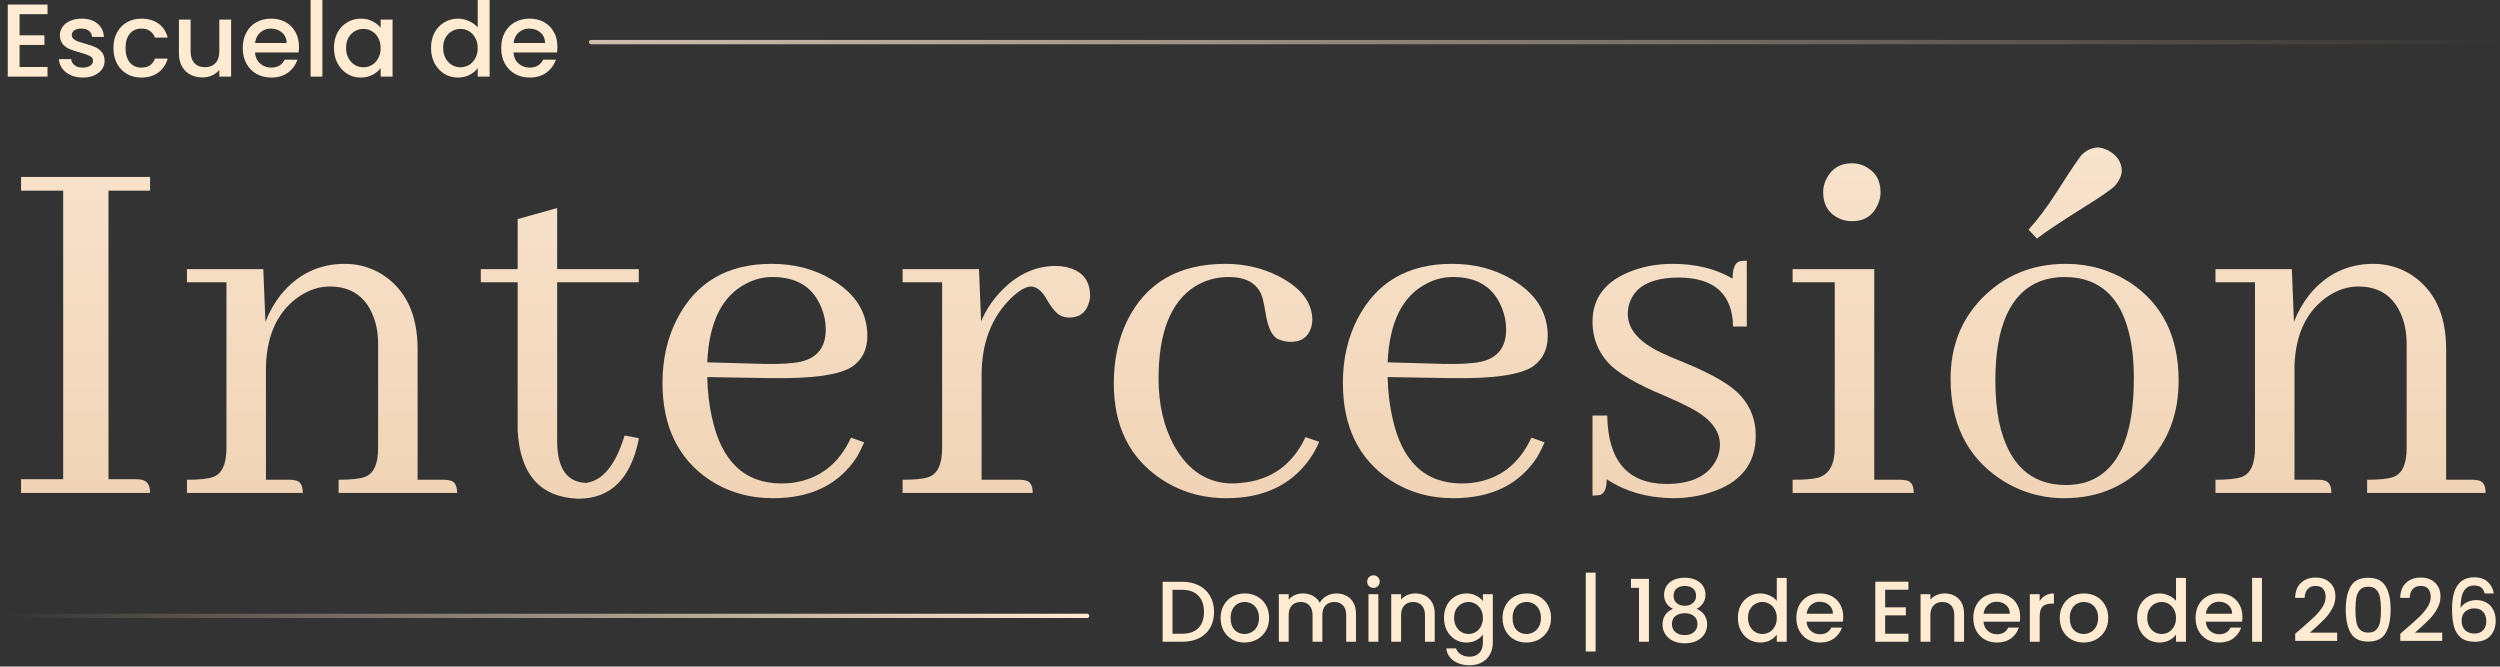 <svg xmlns="http://www.w3.org/2000/svg" width="1159" height="309" viewBox="0 0 1159 309" fill="none"><rect x="0" y="0" width="1159" height="309" fill="#333333" stroke="none"/><path d="M9.072 6.576V16.368H20.592V20.832H9.072V31.056H22.032V35.52H3.6V2.112H22.032V6.576H9.072Z" fill="#FFEBD2"></path><path d="M38.372 35.952C36.292 35.952 34.42 35.584 32.756 34.848C31.124 34.08 29.828 33.056 28.868 31.776C27.908 30.464 27.396 29.008 27.332 27.408H32.996C33.092 28.528 33.62 29.472 34.58 30.24C35.572 30.976 36.804 31.344 38.276 31.344C39.812 31.344 40.996 31.056 41.828 30.48C42.692 29.872 43.124 29.104 43.124 28.176C43.124 27.184 42.644 26.448 41.684 25.968C40.756 25.488 39.268 24.96 37.22 24.384C35.236 23.84 33.62 23.312 32.372 22.8C31.124 22.288 30.036 21.504 29.108 20.448C28.212 19.392 27.764 18 27.764 16.272C27.764 14.864 28.18 13.584 29.012 12.432C29.844 11.248 31.028 10.32 32.564 9.648C34.132 8.976 35.924 8.64 37.94 8.64C40.948 8.64 43.364 9.408 45.188 10.944C47.044 12.448 48.036 14.512 48.164 17.136H42.692C42.596 15.952 42.116 15.008 41.252 14.304C40.388 13.6 39.22 13.248 37.748 13.248C36.308 13.248 35.204 13.52 34.436 14.064C33.668 14.608 33.284 15.328 33.284 16.224C33.284 16.928 33.54 17.52 34.052 18C34.564 18.48 35.188 18.864 35.924 19.152C36.66 19.408 37.748 19.744 39.188 20.16C41.108 20.672 42.676 21.2 43.892 21.744C45.14 22.256 46.212 23.024 47.108 24.048C48.004 25.072 48.468 26.432 48.5 28.128C48.5 29.632 48.084 30.976 47.252 32.16C46.42 33.344 45.236 34.272 43.7 34.944C42.196 35.616 40.42 35.952 38.372 35.952Z" fill="#FFEBD2"></path><path d="M52.589 22.272C52.589 19.552 53.133 17.168 54.221 15.12C55.34 13.04 56.877 11.44 58.828 10.32C60.781 9.2 63.02 8.64 65.549 8.64C68.749 8.64 71.388 9.408 73.469 10.944C75.581 12.448 77.004 14.608 77.74 17.424H71.837C71.356 16.112 70.588 15.088 69.532 14.352C68.477 13.616 67.148 13.248 65.549 13.248C63.309 13.248 61.517 14.048 60.172 15.648C58.861 17.216 58.205 19.424 58.205 22.272C58.205 25.12 58.861 27.344 60.172 28.944C61.517 30.544 63.309 31.344 65.549 31.344C68.716 31.344 70.812 29.952 71.837 27.168H77.74C76.972 29.856 75.532 32 73.421 33.6C71.308 35.168 68.684 35.952 65.549 35.952C63.02 35.952 60.781 35.392 58.828 34.272C56.877 33.12 55.34 31.52 54.221 29.472C53.133 27.392 52.589 24.992 52.589 22.272Z" fill="#FFEBD2"></path><path d="M107.146 9.072V35.52H101.674V32.4C100.81 33.488 99.674 34.352 98.266 34.992C96.89 35.6 95.418 35.904 93.85 35.904C91.77 35.904 89.898 35.472 88.234 34.608C86.602 33.744 85.306 32.464 84.346 30.768C83.418 29.072 82.954 27.024 82.954 24.624V9.072H88.378V23.808C88.378 26.176 88.97 28 90.154 29.28C91.338 30.528 92.954 31.152 95.002 31.152C97.05 31.152 98.666 30.528 99.85 29.28C101.066 28 101.674 26.176 101.674 23.808V9.072H107.146Z" fill="#FFEBD2"></path><path d="M138.606 21.648C138.606 22.64 138.542 23.536 138.414 24.336H118.206C118.366 26.448 119.15 28.144 120.558 29.424C121.966 30.704 123.694 31.344 125.742 31.344C128.686 31.344 130.766 30.112 131.982 27.648H137.886C137.086 30.08 135.63 32.08 133.518 33.648C131.438 35.184 128.846 35.952 125.742 35.952C123.214 35.952 120.942 35.392 118.926 34.272C116.942 33.12 115.374 31.52 114.222 29.472C113.102 27.392 112.542 24.992 112.542 22.272C112.542 19.552 113.086 17.168 114.174 15.12C115.294 13.04 116.846 11.44 118.83 10.32C120.846 9.2 123.15 8.64 125.742 8.64C128.238 8.64 130.462 9.184 132.414 10.272C134.366 11.36 135.886 12.896 136.974 14.88C138.062 16.832 138.606 19.088 138.606 21.648ZM132.894 19.92C132.862 17.904 132.142 16.288 130.734 15.072C129.326 13.856 127.582 13.248 125.502 13.248C123.614 13.248 121.998 13.856 120.654 15.072C119.31 16.256 118.51 17.872 118.254 19.92H132.894Z" fill="#FFEBD2"></path><path d="M149.463 0V35.52H143.991V0H149.463Z" fill="#FFEBD2"></path><path d="M154.823 22.176C154.823 19.52 155.367 17.168 156.455 15.12C157.575 13.072 159.079 11.488 160.967 10.368C162.887 9.216 164.999 8.64 167.303 8.64C169.383 8.64 171.191 9.056 172.727 9.888C174.295 10.688 175.543 11.696 176.471 12.912V9.072H181.991V35.52H176.471V31.584C175.543 32.832 174.279 33.872 172.679 34.704C171.079 35.536 169.255 35.952 167.207 35.952C164.935 35.952 162.855 35.376 160.967 34.224C159.079 33.04 157.575 31.408 156.455 29.328C155.367 27.216 154.823 24.832 154.823 22.176ZM176.471 22.272C176.471 20.448 176.087 18.864 175.319 17.52C174.583 16.176 173.607 15.152 172.391 14.448C171.175 13.744 169.863 13.392 168.455 13.392C167.047 13.392 165.735 13.744 164.519 14.448C163.303 15.12 162.311 16.128 161.543 17.472C160.807 18.784 160.439 20.352 160.439 22.176C160.439 24 160.807 25.6 161.543 26.976C162.311 28.352 163.303 29.408 164.519 30.144C165.767 30.848 167.079 31.2 168.455 31.2C169.863 31.2 171.175 30.848 172.391 30.144C173.607 29.44 174.583 28.416 175.319 27.072C176.087 25.696 176.471 24.096 176.471 22.272Z" fill="#FFEBD2"></path><path d="M199.823 22.176C199.823 19.52 200.367 17.168 201.455 15.12C202.575 13.072 204.079 11.488 205.967 10.368C207.887 9.216 210.015 8.64 212.351 8.64C214.079 8.64 215.775 9.024 217.439 9.792C219.135 10.528 220.479 11.52 221.471 12.768V0H226.991V35.52H221.471V31.536C220.575 32.816 219.327 33.872 217.727 34.704C216.159 35.536 214.351 35.952 212.303 35.952C209.999 35.952 207.887 35.376 205.967 34.224C204.079 33.04 202.575 31.408 201.455 29.328C200.367 27.216 199.823 24.832 199.823 22.176ZM221.471 22.272C221.471 20.448 221.087 18.864 220.319 17.52C219.583 16.176 218.607 15.152 217.391 14.448C216.175 13.744 214.863 13.392 213.455 13.392C212.047 13.392 210.735 13.744 209.519 14.448C208.303 15.12 207.311 16.128 206.543 17.472C205.807 18.784 205.439 20.352 205.439 22.176C205.439 24 205.807 25.6 206.543 26.976C207.311 28.352 208.303 29.408 209.519 30.144C210.767 30.848 212.079 31.2 213.455 31.2C214.863 31.2 216.175 30.848 217.391 30.144C218.607 29.44 219.583 28.416 220.319 27.072C221.087 25.696 221.471 24.096 221.471 22.272Z" fill="#FFEBD2"></path><path d="M258.418 21.648C258.418 22.64 258.354 23.536 258.226 24.336H238.018C238.178 26.448 238.962 28.144 240.37 29.424C241.778 30.704 243.506 31.344 245.554 31.344C248.498 31.344 250.578 30.112 251.794 27.648H257.698C256.898 30.08 255.442 32.08 253.33 33.648C251.25 35.184 248.658 35.952 245.554 35.952C243.026 35.952 240.754 35.392 238.738 34.272C236.754 33.12 235.186 31.52 234.034 29.472C232.914 27.392 232.354 24.992 232.354 22.272C232.354 19.552 232.898 17.168 233.986 15.12C235.106 13.04 236.658 11.44 238.642 10.32C240.658 9.2 242.962 8.64 245.554 8.64C248.05 8.64 250.274 9.184 252.226 10.272C254.178 11.36 255.698 12.896 256.786 14.88C257.874 16.832 258.418 19.088 258.418 21.648ZM252.706 19.92C252.674 17.904 251.954 16.288 250.546 15.072C249.138 13.856 247.394 13.248 245.314 13.248C243.426 13.248 241.81 13.856 240.466 15.072C239.122 16.256 238.322 17.872 238.066 19.92H252.706Z" fill="#FFEBD2"></path><path d="M548.08 269.72C551.04 269.72 553.627 270.293 555.84 271.44C558.08 272.56 559.8 274.187 561 276.32C562.227 278.427 562.84 280.893 562.84 283.72C562.84 286.547 562.227 289 561 291.08C559.8 293.16 558.08 294.76 555.84 295.88C553.627 296.973 551.04 297.52 548.08 297.52H539V269.72H548.08ZM548.08 293.8C551.333 293.8 553.827 292.92 555.56 291.16C557.293 289.4 558.16 286.92 558.16 283.72C558.16 280.493 557.293 277.973 555.56 276.16C553.827 274.347 551.333 273.44 548.08 273.44H543.56V293.8H548.08Z" fill="#FFEBD2"></path><path d="M576.919 297.88C574.839 297.88 572.959 297.413 571.279 296.48C569.599 295.52 568.279 294.187 567.319 292.48C566.359 290.747 565.879 288.747 565.879 286.48C565.879 284.24 566.373 282.253 567.359 280.52C568.346 278.787 569.693 277.453 571.399 276.52C573.106 275.587 575.013 275.12 577.119 275.12C579.226 275.12 581.133 275.587 582.839 276.52C584.546 277.453 585.893 278.787 586.879 280.52C587.866 282.253 588.359 284.24 588.359 286.48C588.359 288.72 587.853 290.707 586.839 292.44C585.826 294.173 584.439 295.52 582.679 296.48C580.946 297.413 579.026 297.88 576.919 297.88ZM576.919 293.92C578.093 293.92 579.186 293.64 580.199 293.08C581.239 292.52 582.079 291.68 582.719 290.56C583.359 289.44 583.679 288.08 583.679 286.48C583.679 284.88 583.373 283.533 582.759 282.44C582.146 281.32 581.333 280.48 580.319 279.92C579.306 279.36 578.213 279.08 577.039 279.08C575.866 279.08 574.773 279.36 573.759 279.92C572.773 280.48 571.986 281.32 571.399 282.44C570.813 283.533 570.519 284.88 570.519 286.48C570.519 288.853 571.119 290.693 572.319 292C573.546 293.28 575.079 293.92 576.919 293.92Z" fill="#FFEBD2"></path><path d="M619.547 275.12C621.281 275.12 622.827 275.48 624.187 276.2C625.574 276.92 626.654 277.987 627.427 279.4C628.227 280.813 628.627 282.52 628.627 284.52V297.52H624.107V285.2C624.107 283.227 623.614 281.72 622.627 280.68C621.641 279.613 620.294 279.08 618.587 279.08C616.88 279.08 615.521 279.613 614.507 280.68C613.521 281.72 613.027 283.227 613.027 285.2V297.52H608.507V285.2C608.507 283.227 608.014 281.72 607.027 280.68C606.041 279.613 604.694 279.08 602.987 279.08C601.281 279.08 599.92 279.613 598.907 280.68C597.92 281.72 597.427 283.227 597.427 285.2V297.52H592.867V275.48H597.427V278C598.174 277.093 599.121 276.387 600.267 275.88C601.414 275.373 602.641 275.12 603.947 275.12C605.707 275.12 607.281 275.493 608.667 276.24C610.054 276.987 611.121 278.067 611.867 279.48C612.534 278.147 613.574 277.093 614.987 276.32C616.401 275.52 617.921 275.12 619.547 275.12Z" fill="#FFEBD2"></path><path d="M636.75 272.56C635.923 272.56 635.23 272.28 634.67 271.72C634.11 271.16 633.83 270.467 633.83 269.64C633.83 268.813 634.11 268.12 634.67 267.56C635.23 267 635.923 266.72 636.75 266.72C637.55 266.72 638.23 267 638.79 267.56C639.35 268.12 639.63 268.813 639.63 269.64C639.63 270.467 639.35 271.16 638.79 271.72C638.23 272.28 637.55 272.56 636.75 272.56ZM638.99 275.48V297.52H634.43V275.48H638.99Z" fill="#FFEBD2"></path><path d="M656.097 275.12C657.83 275.12 659.377 275.48 660.737 276.2C662.123 276.92 663.203 277.987 663.977 279.4C664.75 280.813 665.137 282.52 665.137 284.52V297.52H660.617V285.2C660.617 283.227 660.123 281.72 659.137 280.68C658.15 279.613 656.803 279.08 655.097 279.08C653.39 279.08 652.03 279.613 651.017 280.68C650.03 281.72 649.537 283.227 649.537 285.2V297.52H644.977V275.48H649.537V278C650.283 277.093 651.23 276.387 652.377 275.88C653.55 275.373 654.79 275.12 656.097 275.12Z" fill="#FFEBD2"></path><path d="M679.833 275.12C681.54 275.12 683.046 275.467 684.353 276.16C685.686 276.827 686.726 277.667 687.473 278.68V275.48H692.073V297.88C692.073 299.907 691.646 301.707 690.793 303.28C689.94 304.88 688.7 306.133 687.073 307.04C685.473 307.947 683.553 308.4 681.313 308.4C678.326 308.4 675.846 307.693 673.873 306.28C671.9 304.893 670.78 303 670.513 300.6H675.033C675.38 301.747 676.113 302.667 677.233 303.36C678.38 304.08 679.74 304.44 681.313 304.44C683.153 304.44 684.633 303.88 685.753 302.76C686.9 301.64 687.473 300.013 687.473 297.88V294.2C686.7 295.24 685.646 296.12 684.313 296.84C683.006 297.533 681.513 297.88 679.833 297.88C677.913 297.88 676.153 297.4 674.553 296.44C672.98 295.453 671.726 294.093 670.793 292.36C669.886 290.6 669.433 288.613 669.433 286.4C669.433 284.187 669.886 282.227 670.793 280.52C671.726 278.813 672.98 277.493 674.553 276.56C676.153 275.6 677.913 275.12 679.833 275.12ZM687.473 286.48C687.473 284.96 687.153 283.64 686.513 282.52C685.9 281.4 685.086 280.547 684.073 279.96C683.06 279.373 681.966 279.08 680.793 279.08C679.62 279.08 678.526 279.373 677.513 279.96C676.5 280.52 675.673 281.36 675.033 282.48C674.42 283.573 674.113 284.88 674.113 286.4C674.113 287.92 674.42 289.253 675.033 290.4C675.673 291.547 676.5 292.427 677.513 293.04C678.553 293.627 679.646 293.92 680.793 293.92C681.966 293.92 683.06 293.627 684.073 293.04C685.086 292.453 685.9 291.6 686.513 290.48C687.153 289.333 687.473 288 687.473 286.48Z" fill="#FFEBD2"></path><path d="M707.622 297.88C705.542 297.88 703.662 297.413 701.982 296.48C700.302 295.52 698.983 294.187 698.023 292.48C697.063 290.747 696.583 288.747 696.583 286.48C696.583 284.24 697.076 282.253 698.062 280.52C699.049 278.787 700.396 277.453 702.102 276.52C703.809 275.587 705.716 275.12 707.823 275.12C709.929 275.12 711.836 275.587 713.542 276.52C715.249 277.453 716.596 278.787 717.583 280.52C718.569 282.253 719.062 284.24 719.062 286.48C719.062 288.72 718.556 290.707 717.542 292.44C716.529 294.173 715.143 295.52 713.383 296.48C711.649 297.413 709.729 297.88 707.622 297.88ZM707.622 293.92C708.796 293.92 709.889 293.64 710.902 293.08C711.942 292.52 712.782 291.68 713.422 290.56C714.062 289.44 714.383 288.08 714.383 286.48C714.383 284.88 714.076 283.533 713.463 282.44C712.849 281.32 712.036 280.48 711.023 279.92C710.009 279.36 708.916 279.08 707.742 279.08C706.569 279.08 705.476 279.36 704.463 279.92C703.476 280.48 702.689 281.32 702.102 282.44C701.516 283.533 701.223 284.88 701.223 286.48C701.223 288.853 701.823 290.693 703.023 292C704.249 293.28 705.782 293.92 707.622 293.92Z" fill="#FFEBD2"></path><path d="M739.721 302.04H735.161V265.48H739.721V302.04Z" fill="#FFEBD2"></path><path d="M756.12 272.52V268.36H764.44V297.52H759.84V272.52H756.12Z" fill="#FFEBD2"></path><path d="M775.625 282.28C772.851 280.893 771.465 278.707 771.465 275.72C771.465 274.28 771.825 272.96 772.545 271.76C773.265 270.56 774.345 269.613 775.785 268.92C777.225 268.2 778.985 267.84 781.065 267.84C783.118 267.84 784.865 268.2 786.305 268.92C787.771 269.613 788.865 270.56 789.585 271.76C790.305 272.96 790.665 274.28 790.665 275.72C790.665 277.213 790.278 278.533 789.505 279.68C788.758 280.8 787.758 281.667 786.505 282.28C788.025 282.84 789.225 283.76 790.105 285.04C790.985 286.293 791.425 287.773 791.425 289.48C791.425 291.213 790.985 292.747 790.105 294.08C789.225 295.413 787.998 296.44 786.425 297.16C784.851 297.88 783.065 298.24 781.065 298.24C779.065 298.24 777.278 297.88 775.705 297.16C774.158 296.44 772.945 295.413 772.065 294.08C771.185 292.747 770.745 291.213 770.745 289.48C770.745 287.747 771.185 286.253 772.065 285C772.945 283.747 774.131 282.84 775.625 282.28ZM786.305 276.28C786.305 274.787 785.838 273.64 784.905 272.84C783.971 272.04 782.691 271.64 781.065 271.64C779.465 271.64 778.198 272.04 777.265 272.84C776.331 273.64 775.865 274.8 775.865 276.32C775.865 277.653 776.345 278.747 777.305 279.6C778.291 280.427 779.545 280.84 781.065 280.84C782.585 280.84 783.838 280.413 784.825 279.56C785.811 278.707 786.305 277.613 786.305 276.28ZM781.065 284.28C779.305 284.28 777.865 284.72 776.745 285.6C775.651 286.453 775.105 287.693 775.105 289.32C775.105 290.84 775.638 292.08 776.705 293.04C777.771 293.973 779.225 294.44 781.065 294.44C782.878 294.44 784.305 293.96 785.345 293C786.411 292.04 786.945 290.813 786.945 289.32C786.945 287.72 786.398 286.48 785.305 285.6C784.238 284.72 782.825 284.28 781.065 284.28Z" fill="#FFEBD2"></path><path d="M805.683 286.4C805.683 284.187 806.136 282.227 807.043 280.52C807.976 278.813 809.23 277.493 810.803 276.56C812.403 275.6 814.177 275.12 816.123 275.12C817.563 275.12 818.976 275.44 820.363 276.08C821.776 276.693 822.896 277.52 823.723 278.56V267.92H828.323V297.52H823.723V294.2C822.976 295.267 821.936 296.147 820.603 296.84C819.296 297.533 817.79 297.88 816.083 297.88C814.163 297.88 812.403 297.4 810.803 296.44C809.23 295.453 807.976 294.093 807.043 292.36C806.136 290.6 805.683 288.613 805.683 286.4ZM823.723 286.48C823.723 284.96 823.403 283.64 822.763 282.52C822.15 281.4 821.336 280.547 820.323 279.96C819.31 279.373 818.216 279.08 817.043 279.08C815.87 279.08 814.776 279.373 813.763 279.96C812.75 280.52 811.923 281.36 811.283 282.48C810.67 283.573 810.363 284.88 810.363 286.4C810.363 287.92 810.67 289.253 811.283 290.4C811.923 291.547 812.75 292.427 813.763 293.04C814.803 293.627 815.896 293.92 817.043 293.92C818.216 293.92 819.31 293.627 820.323 293.04C821.336 292.453 822.15 291.6 822.763 290.48C823.403 289.333 823.723 288 823.723 286.48Z" fill="#FFEBD2"></path><path d="M854.513 285.96C854.513 286.787 854.459 287.533 854.353 288.2H837.513C837.646 289.96 838.299 291.373 839.473 292.44C840.646 293.507 842.086 294.04 843.792 294.04C846.246 294.04 847.979 293.013 848.992 290.96H853.912C853.246 292.987 852.032 294.653 850.272 295.96C848.539 297.24 846.379 297.88 843.792 297.88C841.686 297.88 839.792 297.413 838.112 296.48C836.459 295.52 835.153 294.187 834.193 292.48C833.259 290.747 832.792 288.747 832.792 286.48C832.792 284.213 833.246 282.227 834.152 280.52C835.086 278.787 836.379 277.453 838.032 276.52C839.712 275.587 841.632 275.12 843.792 275.12C845.872 275.12 847.726 275.573 849.353 276.48C850.979 277.387 852.246 278.667 853.152 280.32C854.059 281.947 854.513 283.827 854.513 285.96ZM849.753 284.52C849.726 282.84 849.126 281.493 847.953 280.48C846.779 279.467 845.326 278.96 843.593 278.96C842.019 278.96 840.672 279.467 839.552 280.48C838.432 281.467 837.766 282.813 837.552 284.52H849.753Z" fill="#FFEBD2"></path><path d="M873.951 273.4V281.56H883.551V285.28H873.951V293.8H884.751V297.52H869.391V269.68H884.751V273.4H873.951Z" fill="#FFEBD2"></path><path d="M901.487 275.12C903.221 275.12 904.767 275.48 906.127 276.2C907.514 276.92 908.594 277.987 909.367 279.4C910.141 280.813 910.527 282.52 910.527 284.52V297.52H906.007V285.2C906.007 283.227 905.514 281.72 904.527 280.68C903.541 279.613 902.194 279.08 900.487 279.08C898.781 279.08 897.421 279.613 896.407 280.68C895.421 281.72 894.927 283.227 894.927 285.2V297.52H890.367V275.48H894.927V278C895.674 277.093 896.621 276.387 897.767 275.88C898.941 275.373 900.181 275.12 901.487 275.12Z" fill="#FFEBD2"></path><path d="M936.544 285.96C936.544 286.787 936.49 287.533 936.384 288.2H919.544C919.677 289.96 920.33 291.373 921.504 292.44C922.677 293.507 924.117 294.04 925.824 294.04C928.277 294.04 930.01 293.013 931.024 290.96H935.944C935.277 292.987 934.064 294.653 932.304 295.96C930.57 297.24 928.41 297.88 925.824 297.88C923.717 297.88 921.824 297.413 920.144 296.48C918.49 295.52 917.184 294.187 916.224 292.48C915.29 290.747 914.824 288.747 914.824 286.48C914.824 284.213 915.277 282.227 916.184 280.52C917.117 278.787 918.41 277.453 920.064 276.52C921.744 275.587 923.664 275.12 925.824 275.12C927.904 275.12 929.757 275.573 931.384 276.48C933.01 277.387 934.277 278.667 935.184 280.32C936.09 281.947 936.544 283.827 936.544 285.96ZM931.784 284.52C931.757 282.84 931.157 281.493 929.984 280.48C928.81 279.467 927.357 278.96 925.624 278.96C924.05 278.96 922.704 279.467 921.584 280.48C920.464 281.467 919.797 282.813 919.584 284.52H931.784Z" fill="#FFEBD2"></path><path d="M945.591 278.68C946.258 277.56 947.138 276.693 948.231 276.08C949.351 275.44 950.671 275.12 952.191 275.12V279.84H951.031C949.245 279.84 947.885 280.293 946.951 281.2C946.045 282.107 945.591 283.68 945.591 285.92V297.52H941.031V275.48H945.591V278.68Z" fill="#FFEBD2"></path><path d="M965.943 297.88C963.863 297.88 961.983 297.413 960.303 296.48C958.623 295.52 957.303 294.187 956.343 292.48C955.383 290.747 954.903 288.747 954.903 286.48C954.903 284.24 955.396 282.253 956.383 280.52C957.369 278.787 958.716 277.453 960.423 276.52C962.13 275.587 964.036 275.12 966.143 275.12C968.249 275.12 970.156 275.587 971.863 276.52C973.569 277.453 974.916 278.787 975.903 280.52C976.889 282.253 977.383 284.24 977.383 286.48C977.383 288.72 976.876 290.707 975.863 292.44C974.849 294.173 973.463 295.52 971.703 296.48C969.969 297.413 968.049 297.88 965.943 297.88ZM965.943 293.92C967.116 293.92 968.209 293.64 969.223 293.08C970.263 292.52 971.103 291.68 971.743 290.56C972.383 289.44 972.703 288.08 972.703 286.48C972.703 284.88 972.396 283.533 971.783 282.44C971.17 281.32 970.356 280.48 969.343 279.92C968.329 279.36 967.236 279.08 966.063 279.08C964.889 279.08 963.796 279.36 962.783 279.92C961.796 280.48 961.01 281.32 960.423 282.44C959.836 283.533 959.543 284.88 959.543 286.48C959.543 288.853 960.143 290.693 961.343 292C962.569 293.28 964.103 293.92 965.943 293.92Z" fill="#FFEBD2"></path><path d="M990.761 286.4C990.761 284.187 991.215 282.227 992.121 280.52C993.055 278.813 994.308 277.493 995.881 276.56C997.481 275.6 999.255 275.12 1001.2 275.12C1002.64 275.12 1004.05 275.44 1005.44 276.08C1006.85 276.693 1007.97 277.52 1008.8 278.56V267.92H1013.4V297.52H1008.8V294.2C1008.05 295.267 1007.01 296.147 1005.68 296.84C1004.37 297.533 1002.87 297.88 1001.16 297.88C999.241 297.88 997.481 297.4 995.881 296.44C994.308 295.453 993.055 294.093 992.121 292.36C991.215 290.6 990.761 288.613 990.761 286.4ZM1008.8 286.48C1008.8 284.96 1008.48 283.64 1007.84 282.52C1007.23 281.4 1006.41 280.547 1005.4 279.96C1004.39 279.373 1003.29 279.08 1002.12 279.08C1000.95 279.08 999.855 279.373 998.841 279.96C997.828 280.52 997.001 281.36 996.361 282.48C995.748 283.573 995.441 284.88 995.441 286.4C995.441 287.92 995.748 289.253 996.361 290.4C997.001 291.547 997.828 292.427 998.841 293.04C999.881 293.627 1000.97 293.92 1002.12 293.92C1003.29 293.92 1004.39 293.627 1005.4 293.04C1006.41 292.453 1007.23 291.6 1007.84 290.48C1008.48 289.333 1008.8 288 1008.8 286.48Z" fill="#FFEBD2"></path><path d="M1039.59 285.96C1039.59 286.787 1039.54 287.533 1039.43 288.2H1022.59C1022.72 289.96 1023.38 291.373 1024.55 292.44C1025.72 293.507 1027.16 294.04 1028.87 294.04C1031.32 294.04 1033.06 293.013 1034.07 290.96H1038.99C1038.32 292.987 1037.11 294.653 1035.35 295.96C1033.62 297.24 1031.46 297.88 1028.87 297.88C1026.76 297.88 1024.87 297.413 1023.19 296.48C1021.54 295.52 1020.23 294.187 1019.27 292.48C1018.34 290.747 1017.87 288.747 1017.87 286.48C1017.87 284.213 1018.32 282.227 1019.23 280.52C1020.16 278.787 1021.46 277.453 1023.11 276.52C1024.79 275.587 1026.71 275.12 1028.87 275.12C1030.95 275.12 1032.8 275.573 1034.43 276.48C1036.06 277.387 1037.32 278.667 1038.23 280.32C1039.14 281.947 1039.59 283.827 1039.59 285.96ZM1034.83 284.52C1034.8 282.84 1034.2 281.493 1033.03 280.48C1031.86 279.467 1030.4 278.96 1028.67 278.96C1027.1 278.96 1025.75 279.467 1024.63 280.48C1023.51 281.467 1022.84 282.813 1022.63 284.52H1034.83Z" fill="#FFEBD2"></path><path d="M1048.64 267.92V297.52H1044.08V267.92H1048.64Z" fill="#FFEBD2"></path><path d="M1066.94 291.32C1069.5 289.107 1071.51 287.293 1072.98 285.88C1074.47 284.44 1075.71 282.947 1076.7 281.4C1077.68 279.853 1078.18 278.307 1078.18 276.76C1078.18 275.16 1077.79 273.907 1077.02 273C1076.27 272.093 1075.08 271.64 1073.46 271.64C1071.88 271.64 1070.66 272.147 1069.78 273.16C1068.92 274.147 1068.47 275.48 1068.42 277.16H1064.02C1064.1 274.12 1065 271.8 1066.74 270.2C1068.5 268.573 1070.72 267.76 1073.42 267.76C1076.32 267.76 1078.59 268.56 1080.22 270.16C1081.87 271.76 1082.7 273.893 1082.7 276.56C1082.7 278.48 1082.2 280.333 1081.22 282.12C1080.26 283.88 1079.1 285.467 1077.74 286.88C1076.4 288.267 1074.7 289.88 1072.62 291.72L1070.82 293.32H1083.5V297.12H1064.06V293.8L1066.94 291.32Z" fill="#FFEBD2"></path><path d="M1087.5 282.56C1087.5 277.947 1088.27 274.347 1089.82 271.76C1091.39 269.147 1094.09 267.84 1097.9 267.84C1101.71 267.84 1104.39 269.147 1105.94 271.76C1107.51 274.347 1108.3 277.947 1108.3 282.56C1108.3 287.227 1107.51 290.88 1105.94 293.52C1104.39 296.133 1101.71 297.44 1097.9 297.44C1094.09 297.44 1091.39 296.133 1089.82 293.52C1088.27 290.88 1087.5 287.227 1087.5 282.56ZM1103.82 282.56C1103.82 280.4 1103.67 278.573 1103.38 277.08C1103.11 275.587 1102.55 274.373 1101.7 273.44C1100.85 272.48 1099.58 272 1097.9 272C1096.22 272 1094.95 272.48 1094.1 273.44C1093.25 274.373 1092.67 275.587 1092.38 277.08C1092.11 278.573 1091.98 280.4 1091.98 282.56C1091.98 284.8 1092.11 286.68 1092.38 288.2C1092.65 289.72 1093.21 290.947 1094.06 291.88C1094.94 292.813 1096.22 293.28 1097.9 293.28C1099.58 293.28 1100.85 292.813 1101.7 291.88C1102.58 290.947 1103.15 289.72 1103.42 288.2C1103.69 286.68 1103.82 284.8 1103.82 282.56Z" fill="#FFEBD2"></path><path d="M1115.65 291.32C1118.21 289.107 1120.22 287.293 1121.69 285.88C1123.18 284.44 1124.42 282.947 1125.41 281.4C1126.39 279.853 1126.89 278.307 1126.89 276.76C1126.89 275.16 1126.5 273.907 1125.73 273C1124.98 272.093 1123.79 271.64 1122.17 271.64C1120.59 271.64 1119.37 272.147 1118.49 273.16C1117.63 274.147 1117.18 275.48 1117.13 277.16H1112.73C1112.81 274.12 1113.71 271.8 1115.45 270.2C1117.21 268.573 1119.43 267.76 1122.13 267.76C1125.03 267.76 1127.3 268.56 1128.93 270.16C1130.58 271.76 1131.41 273.893 1131.41 276.56C1131.41 278.48 1130.91 280.333 1129.93 282.12C1128.97 283.88 1127.81 285.467 1126.45 286.88C1125.11 288.267 1123.41 289.88 1121.33 291.72L1119.53 293.32H1132.21V297.12H1112.77V293.8L1115.65 291.32Z" fill="#FFEBD2"></path><path d="M1151.89 275.12C1151.6 273.893 1151.07 272.973 1150.29 272.36C1149.52 271.747 1148.44 271.44 1147.05 271.44C1144.95 271.44 1143.37 272.253 1142.33 273.88C1141.29 275.48 1140.75 278.147 1140.69 281.88C1141.39 280.707 1142.4 279.8 1143.73 279.16C1145.07 278.52 1146.51 278.2 1148.05 278.2C1149.81 278.2 1151.36 278.587 1152.69 279.36C1154.05 280.107 1155.11 281.2 1155.85 282.64C1156.63 284.08 1157.01 285.8 1157.01 287.8C1157.01 289.667 1156.64 291.333 1155.89 292.8C1155.17 294.267 1154.09 295.427 1152.65 296.28C1151.21 297.107 1149.48 297.52 1147.45 297.52C1144.71 297.52 1142.55 296.92 1140.97 295.72C1139.43 294.493 1138.33 292.773 1137.69 290.56C1137.08 288.347 1136.77 285.587 1136.77 282.28C1136.77 272.52 1140.21 267.64 1147.09 267.64C1149.76 267.64 1151.85 268.36 1153.37 269.8C1154.92 271.24 1155.83 273.013 1156.09 275.12H1151.89ZM1147.05 282.04C1145.43 282.04 1144.04 282.533 1142.89 283.52C1141.77 284.48 1141.21 285.88 1141.21 287.72C1141.21 289.56 1141.73 291.027 1142.77 292.12C1143.84 293.187 1145.32 293.72 1147.21 293.72C1148.89 293.72 1150.21 293.2 1151.17 292.16C1152.16 291.12 1152.65 289.733 1152.65 288C1152.65 286.187 1152.17 284.747 1151.21 283.68C1150.28 282.587 1148.89 282.04 1147.05 282.04Z" fill="#FFEBD2"></path><path d="M69.58 228.52H9.766V222.172H29.297V88.383H9.766V82.036H69.58V88.383H50.293V222.172H63.232C64.046 222.172 64.86 222.254 65.674 222.416C68.278 222.905 69.58 224.939 69.58 228.52Z" fill="url(#paint0_linear_673_40)"></path><path d="M134.277 222.416C135.254 222.416 136.068 222.498 136.719 222.661C139.16 222.986 140.381 224.939 140.381 228.52H86.67V222.416C92.204 222.416 96.191 222.01 98.633 221.196C102.865 219.731 104.98 215.255 104.98 207.768V130.864H86.67V124.76H122.07L123.047 149.174C124.837 144.617 127.197 140.467 130.127 136.723C137.939 127.12 147.868 122.319 159.912 122.319C165.934 122.319 171.549 123.865 176.758 126.958C187.988 133.956 193.604 145.594 193.604 161.87V222.416H205.811C206.787 222.416 207.601 222.498 208.252 222.661C210.693 222.986 211.914 224.939 211.914 228.52H156.982V222.416C162.516 222.416 166.504 222.01 168.945 221.196C173.177 219.731 175.293 215.255 175.293 207.768V159.428C175.293 154.708 174.561 150.476 173.096 146.733C169.515 137.456 162.76 132.817 152.832 132.817C148.275 132.817 143.799 134.2 139.404 136.967C129.15 143.64 123.779 154.545 123.291 169.682V222.416H134.277Z" fill="url(#paint1_linear_673_40)"></path><path d="M222.9 130.864V124.76H239.99V101.567L258.301 96.44V124.76H296.143V130.864H258.301V205.083C258.464 217.29 262.939 223.556 271.729 223.881C279.541 222.742 285.482 215.418 289.551 201.909L296.143 203.129C296.143 203.292 296.143 203.455 296.143 203.618C292.399 222.01 283.04 231.206 268.066 231.206C250.488 230.555 241.13 220.056 239.99 199.711V130.864H222.9Z" fill="url(#paint2_linear_673_40)"></path><path d="M358.154 128.422C353.923 128.422 349.935 129.399 346.191 131.352C334.798 137.049 328.695 149.256 327.881 167.973L353.76 168.706C361.247 168.868 367.025 168.543 371.094 167.729C378.906 165.939 382.812 160.974 382.812 152.836C382.812 149.256 382.161 145.919 380.859 142.827C377.116 133.224 369.548 128.422 358.154 128.422ZM400.635 205.083C399.658 207.361 398.519 209.64 397.217 211.918C388.916 224.614 375.977 230.961 358.398 230.961C347.331 230.961 337.484 228.113 328.857 222.416C314.372 212.651 307.129 197.677 307.129 177.495C307.129 166.427 309.408 156.499 313.965 147.709C322.754 130.782 337.321 122.319 357.666 122.319C368.083 122.319 377.279 124.679 385.254 129.399C396.484 135.909 402.1 144.698 402.1 155.766C402.1 161.788 399.902 166.427 395.508 169.682C389.811 173.751 377.035 175.623 357.178 175.297L327.881 174.809C328.044 181.645 328.776 187.911 330.078 193.608C334.473 213.953 345.215 224.125 362.305 224.125C363.77 224.125 365.316 224.044 366.943 223.881C379.639 222.254 388.835 215.255 394.531 202.885L400.635 205.083Z" fill="url(#paint3_linear_673_40)"></path><path d="M472.656 222.416C473.633 222.416 474.447 222.498 475.098 222.661C477.539 222.986 478.76 224.939 478.76 228.52H418.457V222.416C423.991 222.416 427.979 222.01 430.42 221.196C434.652 219.731 436.768 215.255 436.768 207.768V130.864H418.457V124.76H453.857L454.834 148.93C456.95 144.047 459.798 139.653 463.379 135.747C471.029 127.446 479.736 123.295 489.502 123.295C490.967 123.295 492.513 123.458 494.141 123.784C501.628 125.411 505.371 129.887 505.371 137.211C505.371 138.188 505.208 139.165 504.883 140.141C503.581 144.861 500.488 147.221 495.605 147.221C494.629 147.221 493.652 147.058 492.676 146.733C490.397 146.082 487.956 143.478 485.352 138.92C483.073 134.851 480.55 132.817 477.783 132.817C475.342 132.98 472.331 134.77 468.75 138.188C459.635 147.14 455.078 159.021 455.078 173.833V222.416H472.656Z" fill="url(#paint4_linear_673_40)"></path><path d="M516.357 177.739C516.357 166.997 518.392 157.394 522.461 148.93C531.087 131.189 546.305 122.319 568.115 122.319C576.904 122.319 585.042 124.191 592.529 127.934C603.109 133.305 608.398 140.141 608.398 148.442C608.398 149.418 608.236 150.476 607.91 151.616C606.445 156.499 602.946 158.777 597.412 158.452C595.459 158.289 593.669 157.801 592.041 156.987C589.437 155.359 587.646 151.29 586.67 144.78C586.182 142.013 585.775 139.978 585.449 138.676C583.659 131.84 578.369 128.422 569.58 128.422C563.883 128.422 558.675 129.887 553.955 132.817C542.725 139.978 537.109 154.22 537.109 175.541C537.109 187.586 539.551 198.002 544.434 206.791C550.944 218.347 559.977 224.125 571.533 224.125C572.835 224.125 574.137 224.044 575.439 223.881C589.274 222.579 599.202 215.499 605.225 202.641L611.572 204.838C610.433 207.605 608.887 210.372 606.934 213.139C598.307 225.021 585.531 230.961 568.604 230.961C557.21 230.961 547.038 227.95 538.086 221.928C523.6 212.163 516.357 197.433 516.357 177.739Z" fill="url(#paint5_linear_673_40)"></path><path d="M673.584 128.422C669.352 128.422 665.365 129.399 661.621 131.352C650.228 137.049 644.124 149.256 643.311 167.973L669.189 168.706C676.676 168.868 682.454 168.543 686.523 167.729C694.336 165.939 698.242 160.974 698.242 152.836C698.242 149.256 697.591 145.919 696.289 142.827C692.546 133.224 684.977 128.422 673.584 128.422ZM716.064 205.083C715.088 207.361 713.949 209.64 712.646 211.918C704.346 224.614 691.406 230.961 673.828 230.961C662.76 230.961 652.913 228.113 644.287 222.416C629.801 212.651 622.559 197.677 622.559 177.495C622.559 166.427 624.837 156.499 629.395 147.709C638.184 130.782 652.751 122.319 673.096 122.319C683.512 122.319 692.708 124.679 700.684 129.399C711.914 135.909 717.529 144.698 717.529 155.766C717.529 161.788 715.332 166.427 710.938 169.682C705.241 173.751 692.464 175.623 672.607 175.297L643.311 174.809C643.473 181.645 644.206 187.911 645.508 193.608C649.902 213.953 660.645 224.125 677.734 224.125C679.199 224.125 680.745 224.044 682.373 223.881C695.068 222.254 704.264 215.255 709.961 202.885L716.064 205.083Z" fill="url(#paint6_linear_673_40)"></path><path d="M772.461 224.37C783.691 224.37 791.26 220.952 795.166 214.116C796.631 211.674 797.363 208.989 797.363 206.059C797.363 199.223 792.399 193.364 782.471 188.481C780.355 187.342 776.855 185.714 771.973 183.598C758.626 178.064 749.756 172.856 745.361 167.973C740.641 162.602 738.281 156.336 738.281 149.174C738.281 137.944 744.466 130.05 756.836 125.493C762.533 123.377 768.717 122.319 775.391 122.319C786.133 122.319 795.41 124.597 803.223 129.155C803.223 124.435 804.362 121.749 806.641 121.098C807.617 120.935 808.675 120.854 809.814 120.854V151.372H803.467C803.141 136.398 794.84 128.829 778.564 128.666C766.357 128.666 758.789 132.247 755.859 139.409C755.046 141.362 754.639 143.396 754.639 145.512C754.639 152.511 759.684 158.452 769.775 163.334C772.054 164.474 775.635 166.02 780.518 167.973C793.701 173.344 802.49 178.471 806.885 183.354C811.605 188.562 813.965 194.747 813.965 201.909C813.965 215.092 806.966 223.881 792.969 228.276C787.598 230.066 781.738 230.961 775.391 230.961C763.672 230.799 753.499 227.869 744.873 222.172C744.873 226.404 743.815 228.846 741.699 229.497C740.723 229.659 739.583 229.741 738.281 229.741V192.631H745.117C745.443 213.627 754.557 224.207 772.461 224.37Z" fill="url(#paint7_linear_673_40)"></path><path d="M881.104 222.416C881.917 222.416 882.731 222.498 883.545 222.661C885.986 222.986 887.207 224.939 887.207 228.52H831.055V222.416C836.589 222.416 840.576 222.091 843.018 221.44C848.063 219.812 850.586 215.255 850.586 207.768V130.864H831.055V124.76H868.896V222.416H881.104ZM871.826 89.116C871.826 91.069 871.419 92.941 870.605 94.731C868.327 99.939 864.339 102.543 858.643 102.543C856.852 102.543 855.062 102.218 853.271 101.567C847.9 99.288 845.215 95.138 845.215 89.116C845.215 87.163 845.622 85.291 846.436 83.501C848.877 78.292 852.946 75.688 858.643 75.688C860.433 75.688 862.305 76.095 864.258 76.909C869.303 79.35 871.826 83.419 871.826 89.116Z" fill="url(#paint8_linear_673_40)"></path><path d="M925.049 176.518C925.049 183.517 925.618 189.864 926.758 195.561C930.99 215.092 941.325 224.858 957.764 224.858C960.856 224.858 963.867 224.451 966.797 223.637C981.771 218.917 989.258 202.885 989.258 175.541C989.258 170.821 989.014 166.508 988.525 162.602C985.596 139.816 975.098 128.422 957.031 128.422C953.125 128.422 949.382 129.073 945.801 130.375C931.966 135.909 925.049 151.29 925.049 176.518ZM957.764 122.319C968.506 122.319 978.353 125.167 987.305 130.864C1002.44 140.792 1010.01 156.01 1010.01 176.518C1010.01 191.655 1005.29 204.269 995.85 214.36C985.596 225.428 972.656 230.961 957.031 230.961C945.964 230.961 935.872 227.869 926.758 221.684C911.784 211.43 904.297 196.049 904.297 175.541C904.297 160.73 909.098 148.36 918.701 138.432C929.118 127.69 942.139 122.319 957.764 122.319ZM980.469 86.186C978.678 87.814 975.505 90.092 970.947 93.022C957.113 101.648 948.242 107.508 944.336 110.6L940.43 106.45C944.499 102.055 948.893 96.196 953.613 88.872C960.124 78.618 964.03 72.84 965.332 71.538C967.448 69.585 969.808 68.526 972.412 68.364C973.877 68.364 975.423 68.771 977.051 69.585C981.445 71.863 983.643 75.118 983.643 79.35C983.48 81.629 982.422 83.907 980.469 86.186Z" fill="url(#paint9_linear_673_40)"></path><path d="M1074.71 222.416C1075.68 222.416 1076.5 222.498 1077.15 222.661C1079.59 222.986 1080.81 224.939 1080.81 228.52H1027.1V222.416C1032.63 222.416 1036.62 222.01 1039.06 221.196C1043.29 219.731 1045.41 215.255 1045.41 207.768V130.864H1027.1V124.76H1062.5L1063.48 149.174C1065.27 144.617 1067.63 140.467 1070.56 136.723C1078.37 127.12 1088.3 122.319 1100.34 122.319C1106.36 122.319 1111.98 123.865 1117.19 126.958C1128.42 133.956 1134.03 145.594 1134.03 161.87V222.416H1146.24C1147.22 222.416 1148.03 222.498 1148.68 222.661C1151.12 222.986 1152.34 224.939 1152.34 228.52H1097.41V222.416C1102.95 222.416 1106.93 222.01 1109.38 221.196C1113.61 219.731 1115.72 215.255 1115.72 207.768V159.428C1115.72 154.708 1114.99 150.476 1113.53 146.733C1109.94 137.456 1103.19 132.817 1093.26 132.817C1088.7 132.817 1084.23 134.2 1079.83 136.967C1069.58 143.64 1064.21 154.545 1063.72 169.682V222.416H1074.71Z" fill="url(#paint10_linear_673_40)"></path><path d="M273 19.52C273 18.968 273.448 18.52 274 18.52H1158C1158.55 18.52 1159 18.968 1159 19.52C1159 20.072 1158.55 20.52 1158 20.52H274C273.448 20.52 273 20.072 273 19.52Z" fill="url(#paint11_linear_673_40)"></path><path d="M0 285.52C0 284.968 0.448 284.52 1 284.52H504C504.552 284.52 505 284.968 505 285.52C505 286.072 504.552 286.52 504 286.52H1C0.448 286.52 0 286.072 0 285.52Z" fill="url(#paint12_linear_673_40)"></path><defs><linearGradient id="paint0_linear_673_40" x1="577.923" y1="-94.397" x2="577.923" y2="464.292" gradientUnits="userSpaceOnUse"><stop stop-color="#FFF2E2"></stop><stop offset="1" stop-color="#E6BE97"></stop></linearGradient><linearGradient id="paint1_linear_673_40" x1="577.923" y1="-94.397" x2="577.923" y2="464.292" gradientUnits="userSpaceOnUse"><stop stop-color="#FFF2E2"></stop><stop offset="1" stop-color="#E6BE97"></stop></linearGradient><linearGradient id="paint2_linear_673_40" x1="577.923" y1="-94.397" x2="577.923" y2="464.292" gradientUnits="userSpaceOnUse"><stop stop-color="#FFF2E2"></stop><stop offset="1" stop-color="#E6BE97"></stop></linearGradient><linearGradient id="paint3_linear_673_40" x1="577.923" y1="-94.397" x2="577.923" y2="464.292" gradientUnits="userSpaceOnUse"><stop stop-color="#FFF2E2"></stop><stop offset="1" stop-color="#E6BE97"></stop></linearGradient><linearGradient id="paint4_linear_673_40" x1="577.923" y1="-94.397" x2="577.923" y2="464.292" gradientUnits="userSpaceOnUse"><stop stop-color="#FFF2E2"></stop><stop offset="1" stop-color="#E6BE97"></stop></linearGradient><linearGradient id="paint5_linear_673_40" x1="577.923" y1="-94.397" x2="577.923" y2="464.292" gradientUnits="userSpaceOnUse"><stop stop-color="#FFF2E2"></stop><stop offset="1" stop-color="#E6BE97"></stop></linearGradient><linearGradient id="paint6_linear_673_40" x1="577.923" y1="-94.397" x2="577.923" y2="464.292" gradientUnits="userSpaceOnUse"><stop stop-color="#FFF2E2"></stop><stop offset="1" stop-color="#E6BE97"></stop></linearGradient><linearGradient id="paint7_linear_673_40" x1="577.923" y1="-94.397" x2="577.923" y2="464.292" gradientUnits="userSpaceOnUse"><stop stop-color="#FFF2E2"></stop><stop offset="1" stop-color="#E6BE97"></stop></linearGradient><linearGradient id="paint8_linear_673_40" x1="577.923" y1="-94.397" x2="577.923" y2="464.292" gradientUnits="userSpaceOnUse"><stop stop-color="#FFF2E2"></stop><stop offset="1" stop-color="#E6BE97"></stop></linearGradient><linearGradient id="paint9_linear_673_40" x1="577.923" y1="-94.397" x2="577.923" y2="464.292" gradientUnits="userSpaceOnUse"><stop stop-color="#FFF2E2"></stop><stop offset="1" stop-color="#E6BE97"></stop></linearGradient><linearGradient id="paint10_linear_673_40" x1="577.923" y1="-94.397" x2="577.923" y2="464.292" gradientUnits="userSpaceOnUse"><stop stop-color="#FFF2E2"></stop><stop offset="1" stop-color="#E6BE97"></stop></linearGradient><linearGradient id="paint11_linear_673_40" x1="0" y1="154.2" x2="1159" y2="154.2" gradientUnits="userSpaceOnUse"><stop stop-color="#FFEBD2"></stop><stop offset="1" stop-color="#FFEBD2" stop-opacity="0"></stop></linearGradient><linearGradient id="paint12_linear_673_40" x1="0" y1="285.52" x2="505" y2="285.52" gradientUnits="userSpaceOnUse"><stop stop-color="#FFEBD2" stop-opacity="0"></stop><stop offset="1" stop-color="#FFEBD2"></stop></linearGradient></defs></svg>